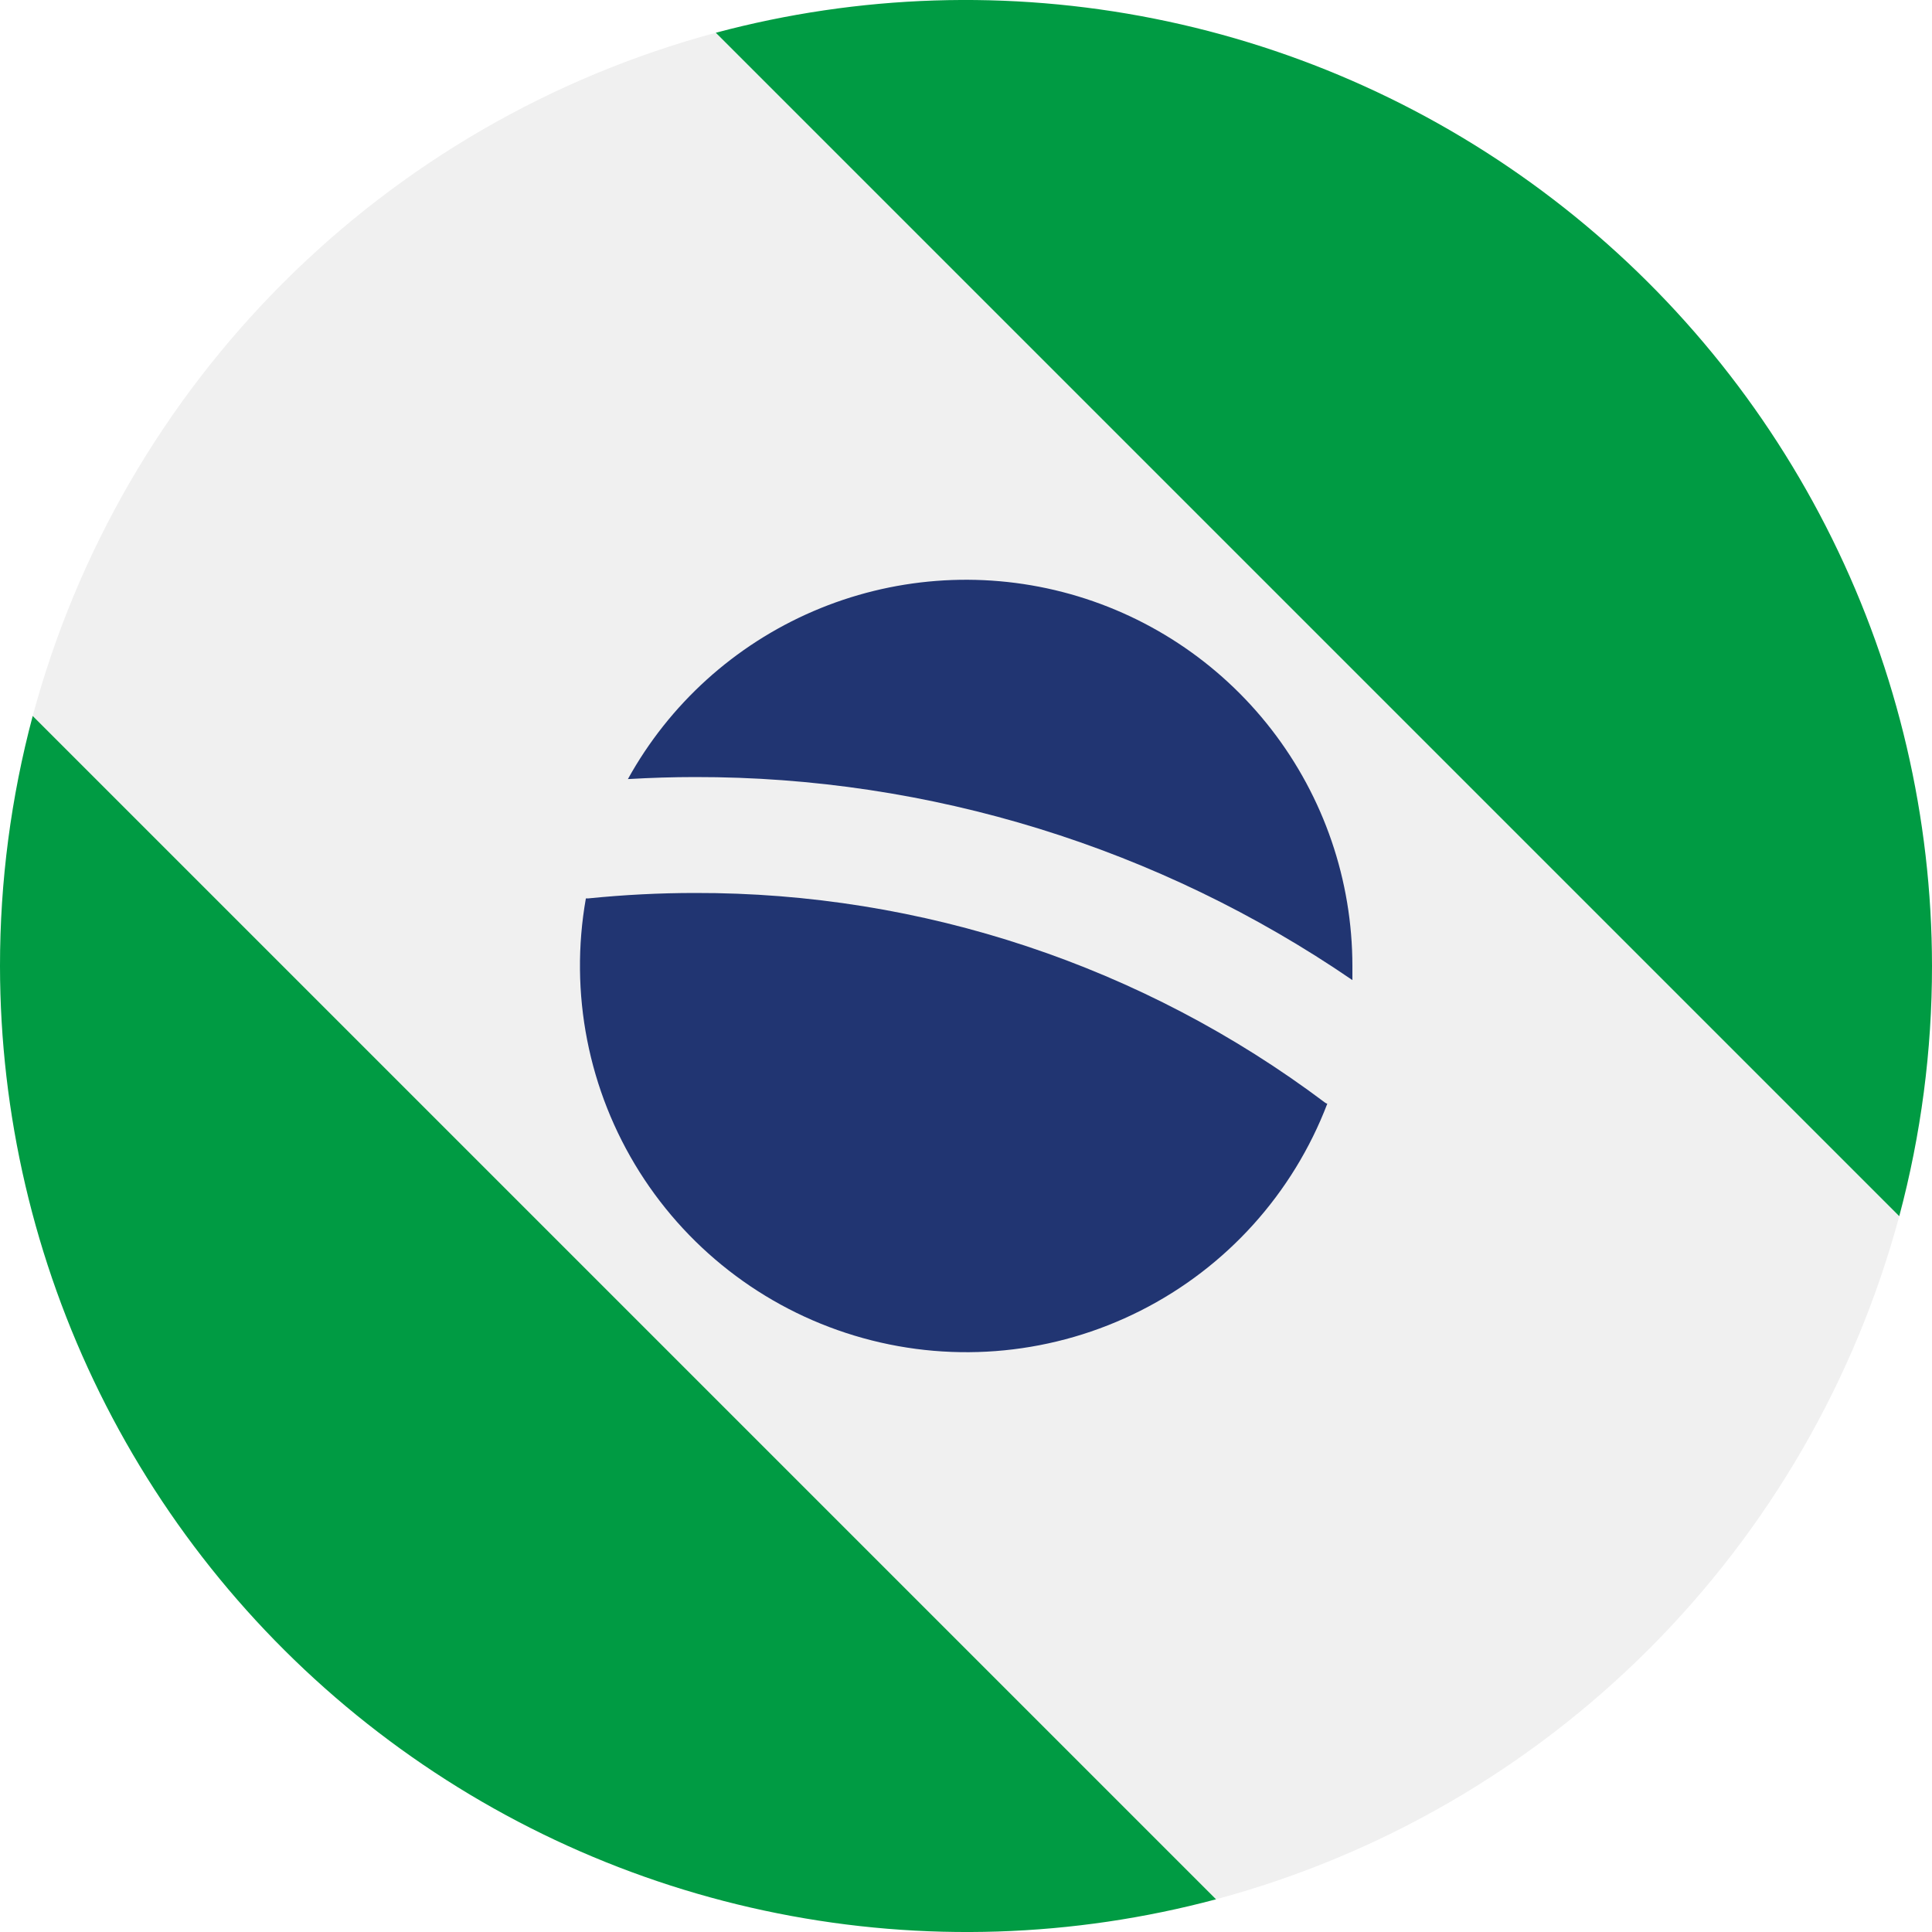<svg width="40" height="40" viewBox="0 0 40 40" fill="none" xmlns="http://www.w3.org/2000/svg">
<g clip-path="url(#clip0_250_1345)">
<path d="M5.45653e-06 20C0.002 23.067 0.709 26.093 2.067 28.844C3.425 31.595 5.396 33.997 7.83 35.864C10.264 37.732 13.094 39.015 16.102 39.614C19.11 40.214 22.216 40.114 25.18 39.322L0.678 14.82C0.227 16.51 -0.001 18.251 5.45653e-06 20Z" fill="#009B43"/>
<path d="M39.322 25.18L14.82 0.678C11.431 1.59 8.341 3.377 5.859 5.859C3.377 8.341 1.59 11.431 0.678 14.82L25.18 39.322C28.569 38.409 31.659 36.623 34.141 34.141C36.623 31.659 38.409 28.569 39.322 25.18Z" fill="#F0F0F0"/>
<path d="M40 20C39.998 16.933 39.291 13.907 37.933 11.156C36.575 8.405 34.604 6.003 32.17 4.136C29.736 2.268 26.906 0.985 23.898 0.386C20.889 -0.214 17.784 -0.114 14.82 0.678L39.322 25.18C39.773 23.491 40.001 21.749 40 20Z" fill="#009B43"/>
<path d="M14.384 18.488C13.658 18.488 12.916 18.526 12.184 18.6H12.164C12.153 18.601 12.141 18.601 12.13 18.6C11.783 20.56 12.179 22.579 13.24 24.263C14.302 25.947 15.953 27.174 17.872 27.705C19.79 28.237 21.837 28.034 23.614 27.136C25.391 26.239 26.769 24.711 27.48 22.852C27.462 22.846 27.445 22.837 27.43 22.826C23.669 19.999 19.089 18.476 14.384 18.488Z" fill="#213572"/>
<path d="M28 20.292C28 20.194 28 20.092 28 20C27.999 18.227 27.41 16.504 26.323 15.102C25.237 13.701 23.716 12.7 21.999 12.257C20.282 11.814 18.466 11.954 16.837 12.655C15.208 13.356 13.858 14.578 13 16.13C13.488 16.102 13.944 16.088 14.386 16.088C19.245 16.08 23.992 17.546 28 20.292Z" fill="#213572"/>
</g>
<defs>
<clipPath id="clip0_250_1345">
<rect width="40" height="40" fill="white"/>
</clipPath>
</defs>
</svg>
